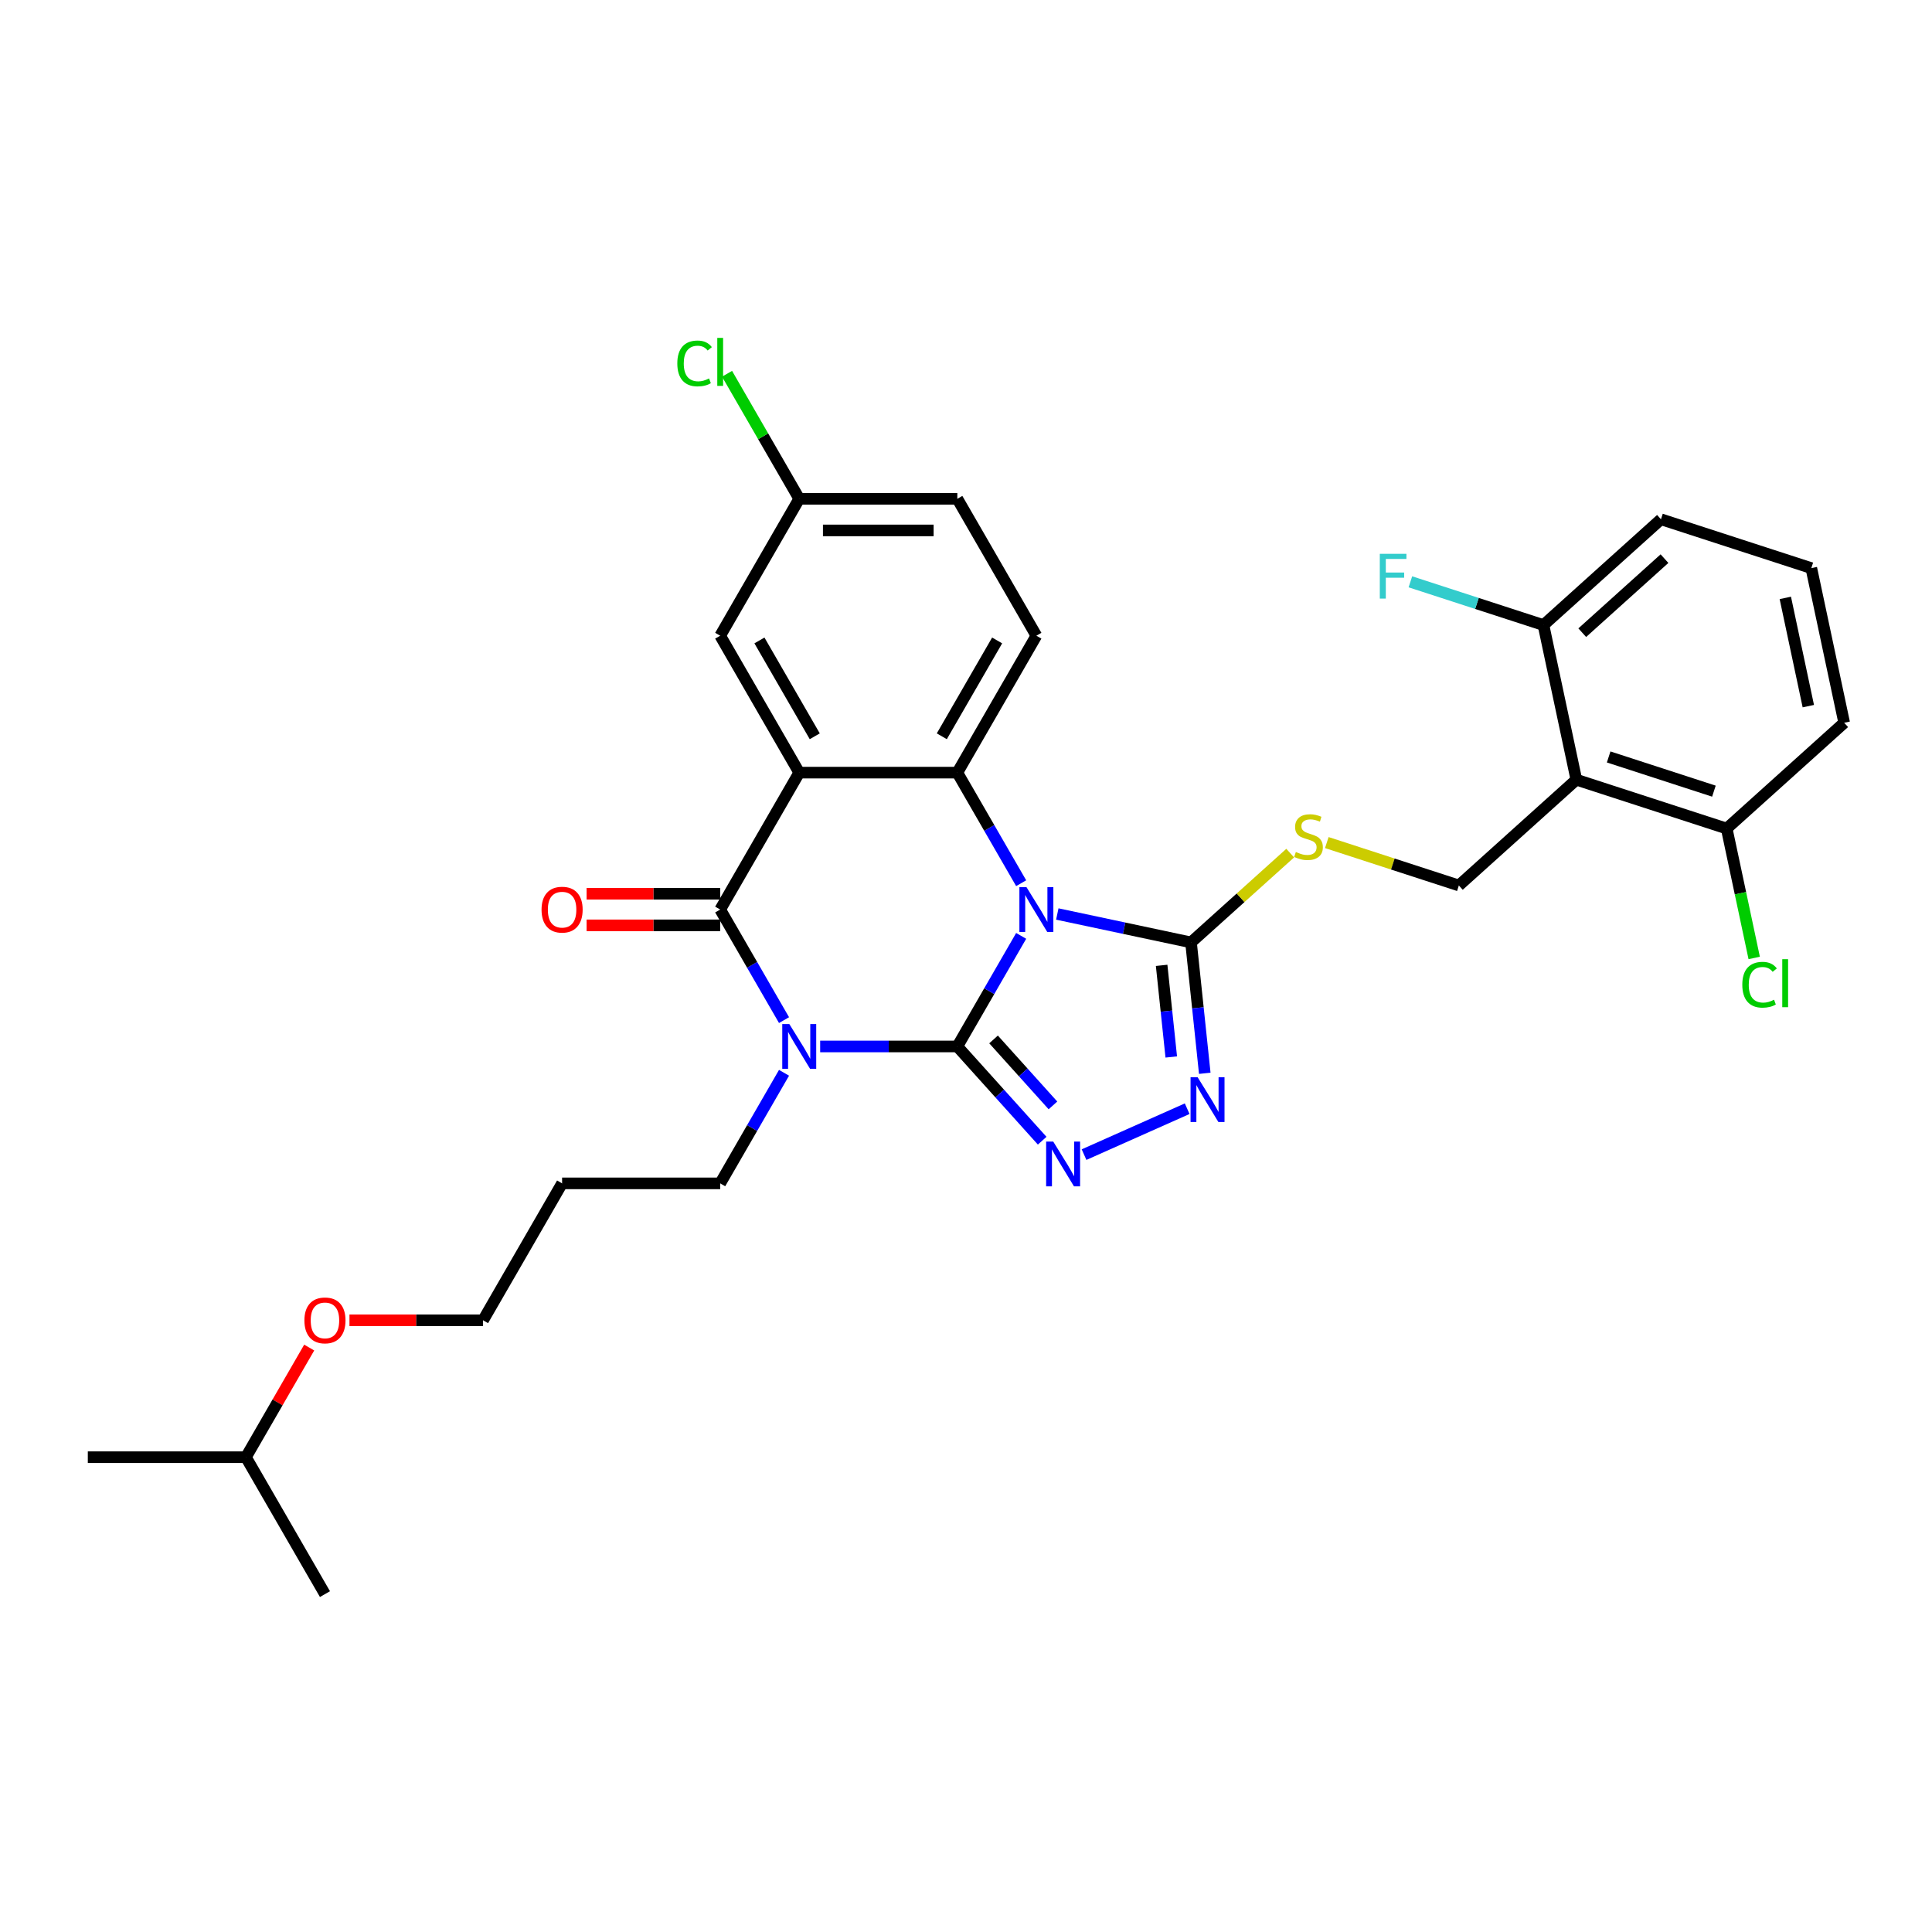 <?xml version='1.0' encoding='iso-8859-1'?>
<svg version='1.1' baseProfile='full'
              xmlns='http://www.w3.org/2000/svg'
                      xmlns:rdkit='http://www.rdkit.org/xml'
                      xmlns:xlink='http://www.w3.org/1999/xlink'
                  xml:space='preserve'
width='1000px' height='1000px' viewBox='0 0 1000 1000'>
<!-- END OF HEADER -->
<rect style='opacity:1.0;fill:#FFFFFF;stroke:none' width='1000' height='1000' x='0' y='0'> </rect>
<path class='bond-0' d='M 495.512,541.644 L 512.034,513.027' style='fill:none;fill-rule:evenodd;stroke:#000000;stroke-width:6px;stroke-linecap:butt;stroke-linejoin:miter;stroke-opacity:1' />
<path class='bond-0' d='M 512.034,513.027 L 528.555,484.411' style='fill:none;fill-rule:evenodd;stroke:#0000FF;stroke-width:6px;stroke-linecap:butt;stroke-linejoin:miter;stroke-opacity:1' />
<path class='bond-1' d='M 495.512,541.644 L 460.015,541.644' style='fill:none;fill-rule:evenodd;stroke:#000000;stroke-width:6px;stroke-linecap:butt;stroke-linejoin:miter;stroke-opacity:1' />
<path class='bond-1' d='M 460.015,541.644 L 424.517,541.644' style='fill:none;fill-rule:evenodd;stroke:#0000FF;stroke-width:6px;stroke-linecap:butt;stroke-linejoin:miter;stroke-opacity:1' />
<path class='bond-5' d='M 495.512,541.644 L 517.472,566.033' style='fill:none;fill-rule:evenodd;stroke:#000000;stroke-width:6px;stroke-linecap:butt;stroke-linejoin:miter;stroke-opacity:1' />
<path class='bond-5' d='M 517.472,566.033 L 539.432,590.422' style='fill:none;fill-rule:evenodd;stroke:#0000FF;stroke-width:6px;stroke-linecap:butt;stroke-linejoin:miter;stroke-opacity:1' />
<path class='bond-5' d='M 514.262,538.01 L 529.634,555.082' style='fill:none;fill-rule:evenodd;stroke:#000000;stroke-width:6px;stroke-linecap:butt;stroke-linejoin:miter;stroke-opacity:1' />
<path class='bond-5' d='M 529.634,555.082 L 545.006,572.154' style='fill:none;fill-rule:evenodd;stroke:#0000FF;stroke-width:6px;stroke-linecap:butt;stroke-linejoin:miter;stroke-opacity:1' />
<path class='bond-4' d='M 528.555,457.145 L 512.034,428.529' style='fill:none;fill-rule:evenodd;stroke:#0000FF;stroke-width:6px;stroke-linecap:butt;stroke-linejoin:miter;stroke-opacity:1' />
<path class='bond-4' d='M 512.034,428.529 L 495.512,399.912' style='fill:none;fill-rule:evenodd;stroke:#000000;stroke-width:6px;stroke-linecap:butt;stroke-linejoin:miter;stroke-opacity:1' />
<path class='bond-6' d='M 547.26,473.081 L 581.863,480.436' style='fill:none;fill-rule:evenodd;stroke:#0000FF;stroke-width:6px;stroke-linecap:butt;stroke-linejoin:miter;stroke-opacity:1' />
<path class='bond-6' d='M 581.863,480.436 L 616.467,487.791' style='fill:none;fill-rule:evenodd;stroke:#000000;stroke-width:6px;stroke-linecap:butt;stroke-linejoin:miter;stroke-opacity:1' />
<path class='bond-3' d='M 405.812,528.011 L 389.291,499.394' style='fill:none;fill-rule:evenodd;stroke:#0000FF;stroke-width:6px;stroke-linecap:butt;stroke-linejoin:miter;stroke-opacity:1' />
<path class='bond-3' d='M 389.291,499.394 L 372.769,470.778' style='fill:none;fill-rule:evenodd;stroke:#000000;stroke-width:6px;stroke-linecap:butt;stroke-linejoin:miter;stroke-opacity:1' />
<path class='bond-16' d='M 405.812,555.276 L 389.291,583.893' style='fill:none;fill-rule:evenodd;stroke:#0000FF;stroke-width:6px;stroke-linecap:butt;stroke-linejoin:miter;stroke-opacity:1' />
<path class='bond-16' d='M 389.291,583.893 L 372.769,612.509' style='fill:none;fill-rule:evenodd;stroke:#000000;stroke-width:6px;stroke-linecap:butt;stroke-linejoin:miter;stroke-opacity:1' />
<path class='bond-2' d='M 413.683,399.912 L 372.769,470.778' style='fill:none;fill-rule:evenodd;stroke:#000000;stroke-width:6px;stroke-linecap:butt;stroke-linejoin:miter;stroke-opacity:1' />
<path class='bond-12' d='M 413.683,399.912 L 372.769,329.047' style='fill:none;fill-rule:evenodd;stroke:#000000;stroke-width:6px;stroke-linecap:butt;stroke-linejoin:miter;stroke-opacity:1' />
<path class='bond-12' d='M 421.719,381.1 L 393.079,331.494' style='fill:none;fill-rule:evenodd;stroke:#000000;stroke-width:6px;stroke-linecap:butt;stroke-linejoin:miter;stroke-opacity:1' />
<path class='bond-32' d='M 413.683,399.912 L 495.512,399.912' style='fill:none;fill-rule:evenodd;stroke:#000000;stroke-width:6px;stroke-linecap:butt;stroke-linejoin:miter;stroke-opacity:1' />
<path class='bond-13' d='M 372.769,462.595 L 338.196,462.595' style='fill:none;fill-rule:evenodd;stroke:#000000;stroke-width:6px;stroke-linecap:butt;stroke-linejoin:miter;stroke-opacity:1' />
<path class='bond-13' d='M 338.196,462.595 L 303.624,462.595' style='fill:none;fill-rule:evenodd;stroke:#FF0000;stroke-width:6px;stroke-linecap:butt;stroke-linejoin:miter;stroke-opacity:1' />
<path class='bond-13' d='M 372.769,478.961 L 338.196,478.961' style='fill:none;fill-rule:evenodd;stroke:#000000;stroke-width:6px;stroke-linecap:butt;stroke-linejoin:miter;stroke-opacity:1' />
<path class='bond-13' d='M 338.196,478.961 L 303.624,478.961' style='fill:none;fill-rule:evenodd;stroke:#FF0000;stroke-width:6px;stroke-linecap:butt;stroke-linejoin:miter;stroke-opacity:1' />
<path class='bond-11' d='M 495.512,399.912 L 536.426,329.047' style='fill:none;fill-rule:evenodd;stroke:#000000;stroke-width:6px;stroke-linecap:butt;stroke-linejoin:miter;stroke-opacity:1' />
<path class='bond-11' d='M 487.476,381.1 L 516.116,331.494' style='fill:none;fill-rule:evenodd;stroke:#000000;stroke-width:6px;stroke-linecap:butt;stroke-linejoin:miter;stroke-opacity:1' />
<path class='bond-7' d='M 561.1,597.63 L 614.482,573.863' style='fill:none;fill-rule:evenodd;stroke:#0000FF;stroke-width:6px;stroke-linecap:butt;stroke-linejoin:miter;stroke-opacity:1' />
<path class='bond-9' d='M 616.467,487.791 L 642.134,464.68' style='fill:none;fill-rule:evenodd;stroke:#000000;stroke-width:6px;stroke-linecap:butt;stroke-linejoin:miter;stroke-opacity:1' />
<path class='bond-9' d='M 642.134,464.68 L 667.801,441.569' style='fill:none;fill-rule:evenodd;stroke:#CCCC00;stroke-width:6px;stroke-linecap:butt;stroke-linejoin:miter;stroke-opacity:1' />
<path class='bond-31' d='M 616.467,487.791 L 620.027,521.665' style='fill:none;fill-rule:evenodd;stroke:#000000;stroke-width:6px;stroke-linecap:butt;stroke-linejoin:miter;stroke-opacity:1' />
<path class='bond-31' d='M 620.027,521.665 L 623.587,555.539' style='fill:none;fill-rule:evenodd;stroke:#0000FF;stroke-width:6px;stroke-linecap:butt;stroke-linejoin:miter;stroke-opacity:1' />
<path class='bond-31' d='M 601.259,499.664 L 603.751,523.376' style='fill:none;fill-rule:evenodd;stroke:#000000;stroke-width:6px;stroke-linecap:butt;stroke-linejoin:miter;stroke-opacity:1' />
<path class='bond-31' d='M 603.751,523.376 L 606.243,547.087' style='fill:none;fill-rule:evenodd;stroke:#0000FF;stroke-width:6px;stroke-linecap:butt;stroke-linejoin:miter;stroke-opacity:1' />
<path class='bond-8' d='M 815.911,403.569 L 755.101,458.323' style='fill:none;fill-rule:evenodd;stroke:#000000;stroke-width:6px;stroke-linecap:butt;stroke-linejoin:miter;stroke-opacity:1' />
<path class='bond-14' d='M 815.911,403.569 L 893.735,428.856' style='fill:none;fill-rule:evenodd;stroke:#000000;stroke-width:6px;stroke-linecap:butt;stroke-linejoin:miter;stroke-opacity:1' />
<path class='bond-14' d='M 832.642,391.798 L 887.119,409.498' style='fill:none;fill-rule:evenodd;stroke:#000000;stroke-width:6px;stroke-linecap:butt;stroke-linejoin:miter;stroke-opacity:1' />
<path class='bond-15' d='M 815.911,403.569 L 798.898,323.529' style='fill:none;fill-rule:evenodd;stroke:#000000;stroke-width:6px;stroke-linecap:butt;stroke-linejoin:miter;stroke-opacity:1' />
<path class='bond-10' d='M 686.753,436.116 L 720.927,447.22' style='fill:none;fill-rule:evenodd;stroke:#CCCC00;stroke-width:6px;stroke-linecap:butt;stroke-linejoin:miter;stroke-opacity:1' />
<path class='bond-10' d='M 720.927,447.22 L 755.101,458.323' style='fill:none;fill-rule:evenodd;stroke:#000000;stroke-width:6px;stroke-linecap:butt;stroke-linejoin:miter;stroke-opacity:1' />
<path class='bond-18' d='M 536.426,329.047 L 495.512,258.181' style='fill:none;fill-rule:evenodd;stroke:#000000;stroke-width:6px;stroke-linecap:butt;stroke-linejoin:miter;stroke-opacity:1' />
<path class='bond-17' d='M 372.769,329.047 L 413.683,258.181' style='fill:none;fill-rule:evenodd;stroke:#000000;stroke-width:6px;stroke-linecap:butt;stroke-linejoin:miter;stroke-opacity:1' />
<path class='bond-19' d='M 893.735,428.856 L 900.854,462.346' style='fill:none;fill-rule:evenodd;stroke:#000000;stroke-width:6px;stroke-linecap:butt;stroke-linejoin:miter;stroke-opacity:1' />
<path class='bond-19' d='M 900.854,462.346 L 907.972,495.837' style='fill:none;fill-rule:evenodd;stroke:#00CC00;stroke-width:6px;stroke-linecap:butt;stroke-linejoin:miter;stroke-opacity:1' />
<path class='bond-25' d='M 893.735,428.856 L 954.545,374.102' style='fill:none;fill-rule:evenodd;stroke:#000000;stroke-width:6px;stroke-linecap:butt;stroke-linejoin:miter;stroke-opacity:1' />
<path class='bond-20' d='M 798.898,323.529 L 764.454,312.337' style='fill:none;fill-rule:evenodd;stroke:#000000;stroke-width:6px;stroke-linecap:butt;stroke-linejoin:miter;stroke-opacity:1' />
<path class='bond-20' d='M 764.454,312.337 L 730.01,301.146' style='fill:none;fill-rule:evenodd;stroke:#33CCCC;stroke-width:6px;stroke-linecap:butt;stroke-linejoin:miter;stroke-opacity:1' />
<path class='bond-26' d='M 798.898,323.529 L 859.709,268.775' style='fill:none;fill-rule:evenodd;stroke:#000000;stroke-width:6px;stroke-linecap:butt;stroke-linejoin:miter;stroke-opacity:1' />
<path class='bond-26' d='M 818.971,327.478 L 861.538,289.15' style='fill:none;fill-rule:evenodd;stroke:#000000;stroke-width:6px;stroke-linecap:butt;stroke-linejoin:miter;stroke-opacity:1' />
<path class='bond-22' d='M 372.769,612.509 L 290.94,612.509' style='fill:none;fill-rule:evenodd;stroke:#000000;stroke-width:6px;stroke-linecap:butt;stroke-linejoin:miter;stroke-opacity:1' />
<path class='bond-21' d='M 413.683,258.181 L 395.002,225.824' style='fill:none;fill-rule:evenodd;stroke:#000000;stroke-width:6px;stroke-linecap:butt;stroke-linejoin:miter;stroke-opacity:1' />
<path class='bond-21' d='M 395.002,225.824 L 376.32,193.466' style='fill:none;fill-rule:evenodd;stroke:#00CC00;stroke-width:6px;stroke-linecap:butt;stroke-linejoin:miter;stroke-opacity:1' />
<path class='bond-33' d='M 413.683,258.181 L 495.512,258.181' style='fill:none;fill-rule:evenodd;stroke:#000000;stroke-width:6px;stroke-linecap:butt;stroke-linejoin:miter;stroke-opacity:1' />
<path class='bond-33' d='M 425.958,274.547 L 483.238,274.547' style='fill:none;fill-rule:evenodd;stroke:#000000;stroke-width:6px;stroke-linecap:butt;stroke-linejoin:miter;stroke-opacity:1' />
<path class='bond-27' d='M 290.94,612.509 L 250.026,683.375' style='fill:none;fill-rule:evenodd;stroke:#000000;stroke-width:6px;stroke-linecap:butt;stroke-linejoin:miter;stroke-opacity:1' />
<path class='bond-23' d='M 180.881,683.375 L 215.453,683.375' style='fill:none;fill-rule:evenodd;stroke:#FF0000;stroke-width:6px;stroke-linecap:butt;stroke-linejoin:miter;stroke-opacity:1' />
<path class='bond-23' d='M 215.453,683.375 L 250.026,683.375' style='fill:none;fill-rule:evenodd;stroke:#000000;stroke-width:6px;stroke-linecap:butt;stroke-linejoin:miter;stroke-opacity:1' />
<path class='bond-28' d='M 160.043,697.499 L 143.663,725.87' style='fill:none;fill-rule:evenodd;stroke:#FF0000;stroke-width:6px;stroke-linecap:butt;stroke-linejoin:miter;stroke-opacity:1' />
<path class='bond-28' d='M 143.663,725.87 L 127.283,754.241' style='fill:none;fill-rule:evenodd;stroke:#000000;stroke-width:6px;stroke-linecap:butt;stroke-linejoin:miter;stroke-opacity:1' />
<path class='bond-24' d='M 937.532,294.061 L 859.709,268.775' style='fill:none;fill-rule:evenodd;stroke:#000000;stroke-width:6px;stroke-linecap:butt;stroke-linejoin:miter;stroke-opacity:1' />
<path class='bond-34' d='M 937.532,294.061 L 954.545,374.102' style='fill:none;fill-rule:evenodd;stroke:#000000;stroke-width:6px;stroke-linecap:butt;stroke-linejoin:miter;stroke-opacity:1' />
<path class='bond-34' d='M 924.076,309.47 L 935.985,365.498' style='fill:none;fill-rule:evenodd;stroke:#000000;stroke-width:6px;stroke-linecap:butt;stroke-linejoin:miter;stroke-opacity:1' />
<path class='bond-29' d='M 127.283,754.241 L 45.455,754.241' style='fill:none;fill-rule:evenodd;stroke:#000000;stroke-width:6px;stroke-linecap:butt;stroke-linejoin:miter;stroke-opacity:1' />
<path class='bond-30' d='M 127.283,754.241 L 168.197,825.106' style='fill:none;fill-rule:evenodd;stroke:#000000;stroke-width:6px;stroke-linecap:butt;stroke-linejoin:miter;stroke-opacity:1' />
<path  class='atom-1' d='M 531.304 459.191
L 538.897 471.465
Q 539.65 472.676, 540.861 474.869
Q 542.072 477.062, 542.138 477.193
L 542.138 459.191
L 545.215 459.191
L 545.215 482.365
L 542.04 482.365
L 533.89 468.945
Q 532.94 467.374, 531.926 465.574
Q 530.944 463.773, 530.649 463.217
L 530.649 482.365
L 527.638 482.365
L 527.638 459.191
L 531.304 459.191
' fill='#0000FF'/>
<path  class='atom-2' d='M 408.561 530.057
L 416.155 542.331
Q 416.907 543.542, 418.118 545.735
Q 419.329 547.928, 419.395 548.059
L 419.395 530.057
L 422.472 530.057
L 422.472 553.231
L 419.297 553.231
L 411.147 539.811
Q 410.197 538.24, 409.183 536.439
Q 408.201 534.639, 407.906 534.083
L 407.906 553.231
L 404.895 553.231
L 404.895 530.057
L 408.561 530.057
' fill='#0000FF'/>
<path  class='atom-6' d='M 545.143 590.867
L 552.737 603.141
Q 553.49 604.353, 554.701 606.546
Q 555.912 608.739, 555.978 608.869
L 555.978 590.867
L 559.054 590.867
L 559.054 614.041
L 555.879 614.041
L 547.729 600.621
Q 546.78 599.05, 545.765 597.25
Q 544.783 595.45, 544.489 594.893
L 544.489 614.041
L 541.478 614.041
L 541.478 590.867
L 545.143 590.867
' fill='#0000FF'/>
<path  class='atom-8' d='M 619.898 557.585
L 627.491 569.859
Q 628.244 571.07, 629.455 573.263
Q 630.666 575.456, 630.732 575.587
L 630.732 557.585
L 633.808 557.585
L 633.808 580.758
L 630.634 580.758
L 622.483 567.338
Q 621.534 565.767, 620.52 563.967
Q 619.538 562.167, 619.243 561.61
L 619.243 580.758
L 616.232 580.758
L 616.232 557.585
L 619.898 557.585
' fill='#0000FF'/>
<path  class='atom-10' d='M 670.731 440.991
Q 670.993 441.089, 672.073 441.547
Q 673.153 442.005, 674.331 442.3
Q 675.542 442.562, 676.721 442.562
Q 678.914 442.562, 680.19 441.515
Q 681.467 440.434, 681.467 438.569
Q 681.467 437.292, 680.812 436.507
Q 680.19 435.721, 679.208 435.296
Q 678.226 434.87, 676.59 434.379
Q 674.528 433.757, 673.284 433.168
Q 672.073 432.579, 671.189 431.335
Q 670.338 430.091, 670.338 427.996
Q 670.338 425.083, 672.302 423.283
Q 674.299 421.483, 678.226 421.483
Q 680.91 421.483, 683.954 422.759
L 683.202 425.28
Q 680.419 424.134, 678.325 424.134
Q 676.066 424.134, 674.822 425.083
Q 673.579 426, 673.611 427.604
Q 673.611 428.847, 674.233 429.6
Q 674.888 430.353, 675.804 430.779
Q 676.753 431.204, 678.325 431.695
Q 680.419 432.35, 681.663 433.004
Q 682.907 433.659, 683.791 435.001
Q 684.707 436.31, 684.707 438.569
Q 684.707 441.776, 682.547 443.511
Q 680.419 445.213, 676.852 445.213
Q 674.79 445.213, 673.218 444.755
Q 671.68 444.329, 669.847 443.577
L 670.731 440.991
' fill='#CCCC00'/>
<path  class='atom-14' d='M 280.303 470.843
Q 280.303 465.279, 283.052 462.17
Q 285.802 459.06, 290.94 459.06
Q 296.079 459.06, 298.829 462.17
Q 301.578 465.279, 301.578 470.843
Q 301.578 476.473, 298.796 479.681
Q 296.014 482.856, 290.94 482.856
Q 285.834 482.856, 283.052 479.681
Q 280.303 476.506, 280.303 470.843
M 290.94 480.237
Q 294.475 480.237, 296.374 477.881
Q 298.305 475.491, 298.305 470.843
Q 298.305 466.294, 296.374 464.003
Q 294.475 461.679, 290.94 461.679
Q 287.405 461.679, 285.474 463.97
Q 283.576 466.261, 283.576 470.843
Q 283.576 475.524, 285.474 477.881
Q 287.405 480.237, 290.94 480.237
' fill='#FF0000'/>
<path  class='atom-20' d='M 901.812 509.698
Q 901.812 503.938, 904.496 500.926
Q 907.213 497.882, 912.352 497.882
Q 917.131 497.882, 919.684 501.254
L 917.523 503.021
Q 915.658 500.566, 912.352 500.566
Q 908.85 500.566, 906.984 502.923
Q 905.151 505.247, 905.151 509.698
Q 905.151 514.281, 907.049 516.637
Q 908.981 518.994, 912.712 518.994
Q 915.265 518.994, 918.244 517.456
L 919.16 519.91
Q 917.949 520.696, 916.116 521.154
Q 914.283 521.613, 912.254 521.613
Q 907.213 521.613, 904.496 518.536
Q 901.812 515.459, 901.812 509.698
' fill='#00CC00'/>
<path  class='atom-20' d='M 922.499 496.475
L 925.51 496.475
L 925.51 521.318
L 922.499 521.318
L 922.499 496.475
' fill='#00CC00'/>
<path  class='atom-21' d='M 714.185 286.656
L 727.965 286.656
L 727.965 289.307
L 717.294 289.307
L 717.294 296.344
L 726.786 296.344
L 726.786 299.028
L 717.294 299.028
L 717.294 309.83
L 714.185 309.83
L 714.185 286.656
' fill='#33CCCC'/>
<path  class='atom-22' d='M 350.577 188.117
Q 350.577 182.357, 353.261 179.345
Q 355.978 176.301, 361.117 176.301
Q 365.895 176.301, 368.448 179.673
L 366.288 181.44
Q 364.422 178.985, 361.117 178.985
Q 357.614 178.985, 355.749 181.342
Q 353.916 183.666, 353.916 188.117
Q 353.916 192.7, 355.814 195.056
Q 357.745 197.413, 361.477 197.413
Q 364.03 197.413, 367.008 195.875
L 367.925 198.329
Q 366.714 199.115, 364.881 199.573
Q 363.048 200.032, 361.018 200.032
Q 355.978 200.032, 353.261 196.955
Q 350.577 193.878, 350.577 188.117
' fill='#00CC00'/>
<path  class='atom-22' d='M 371.263 174.894
L 374.275 174.894
L 374.275 199.737
L 371.263 199.737
L 371.263 174.894
' fill='#00CC00'/>
<path  class='atom-24' d='M 157.56 683.44
Q 157.56 677.876, 160.309 674.767
Q 163.059 671.657, 168.197 671.657
Q 173.336 671.657, 176.086 674.767
Q 178.835 677.876, 178.835 683.44
Q 178.835 689.07, 176.053 692.278
Q 173.271 695.453, 168.197 695.453
Q 163.091 695.453, 160.309 692.278
Q 157.56 689.103, 157.56 683.44
M 168.197 692.834
Q 171.732 692.834, 173.631 690.478
Q 175.562 688.088, 175.562 683.44
Q 175.562 678.891, 173.631 676.6
Q 171.732 674.276, 168.197 674.276
Q 164.662 674.276, 162.731 676.567
Q 160.833 678.858, 160.833 683.44
Q 160.833 688.121, 162.731 690.478
Q 164.662 692.834, 168.197 692.834
' fill='#FF0000'/>
</svg>

